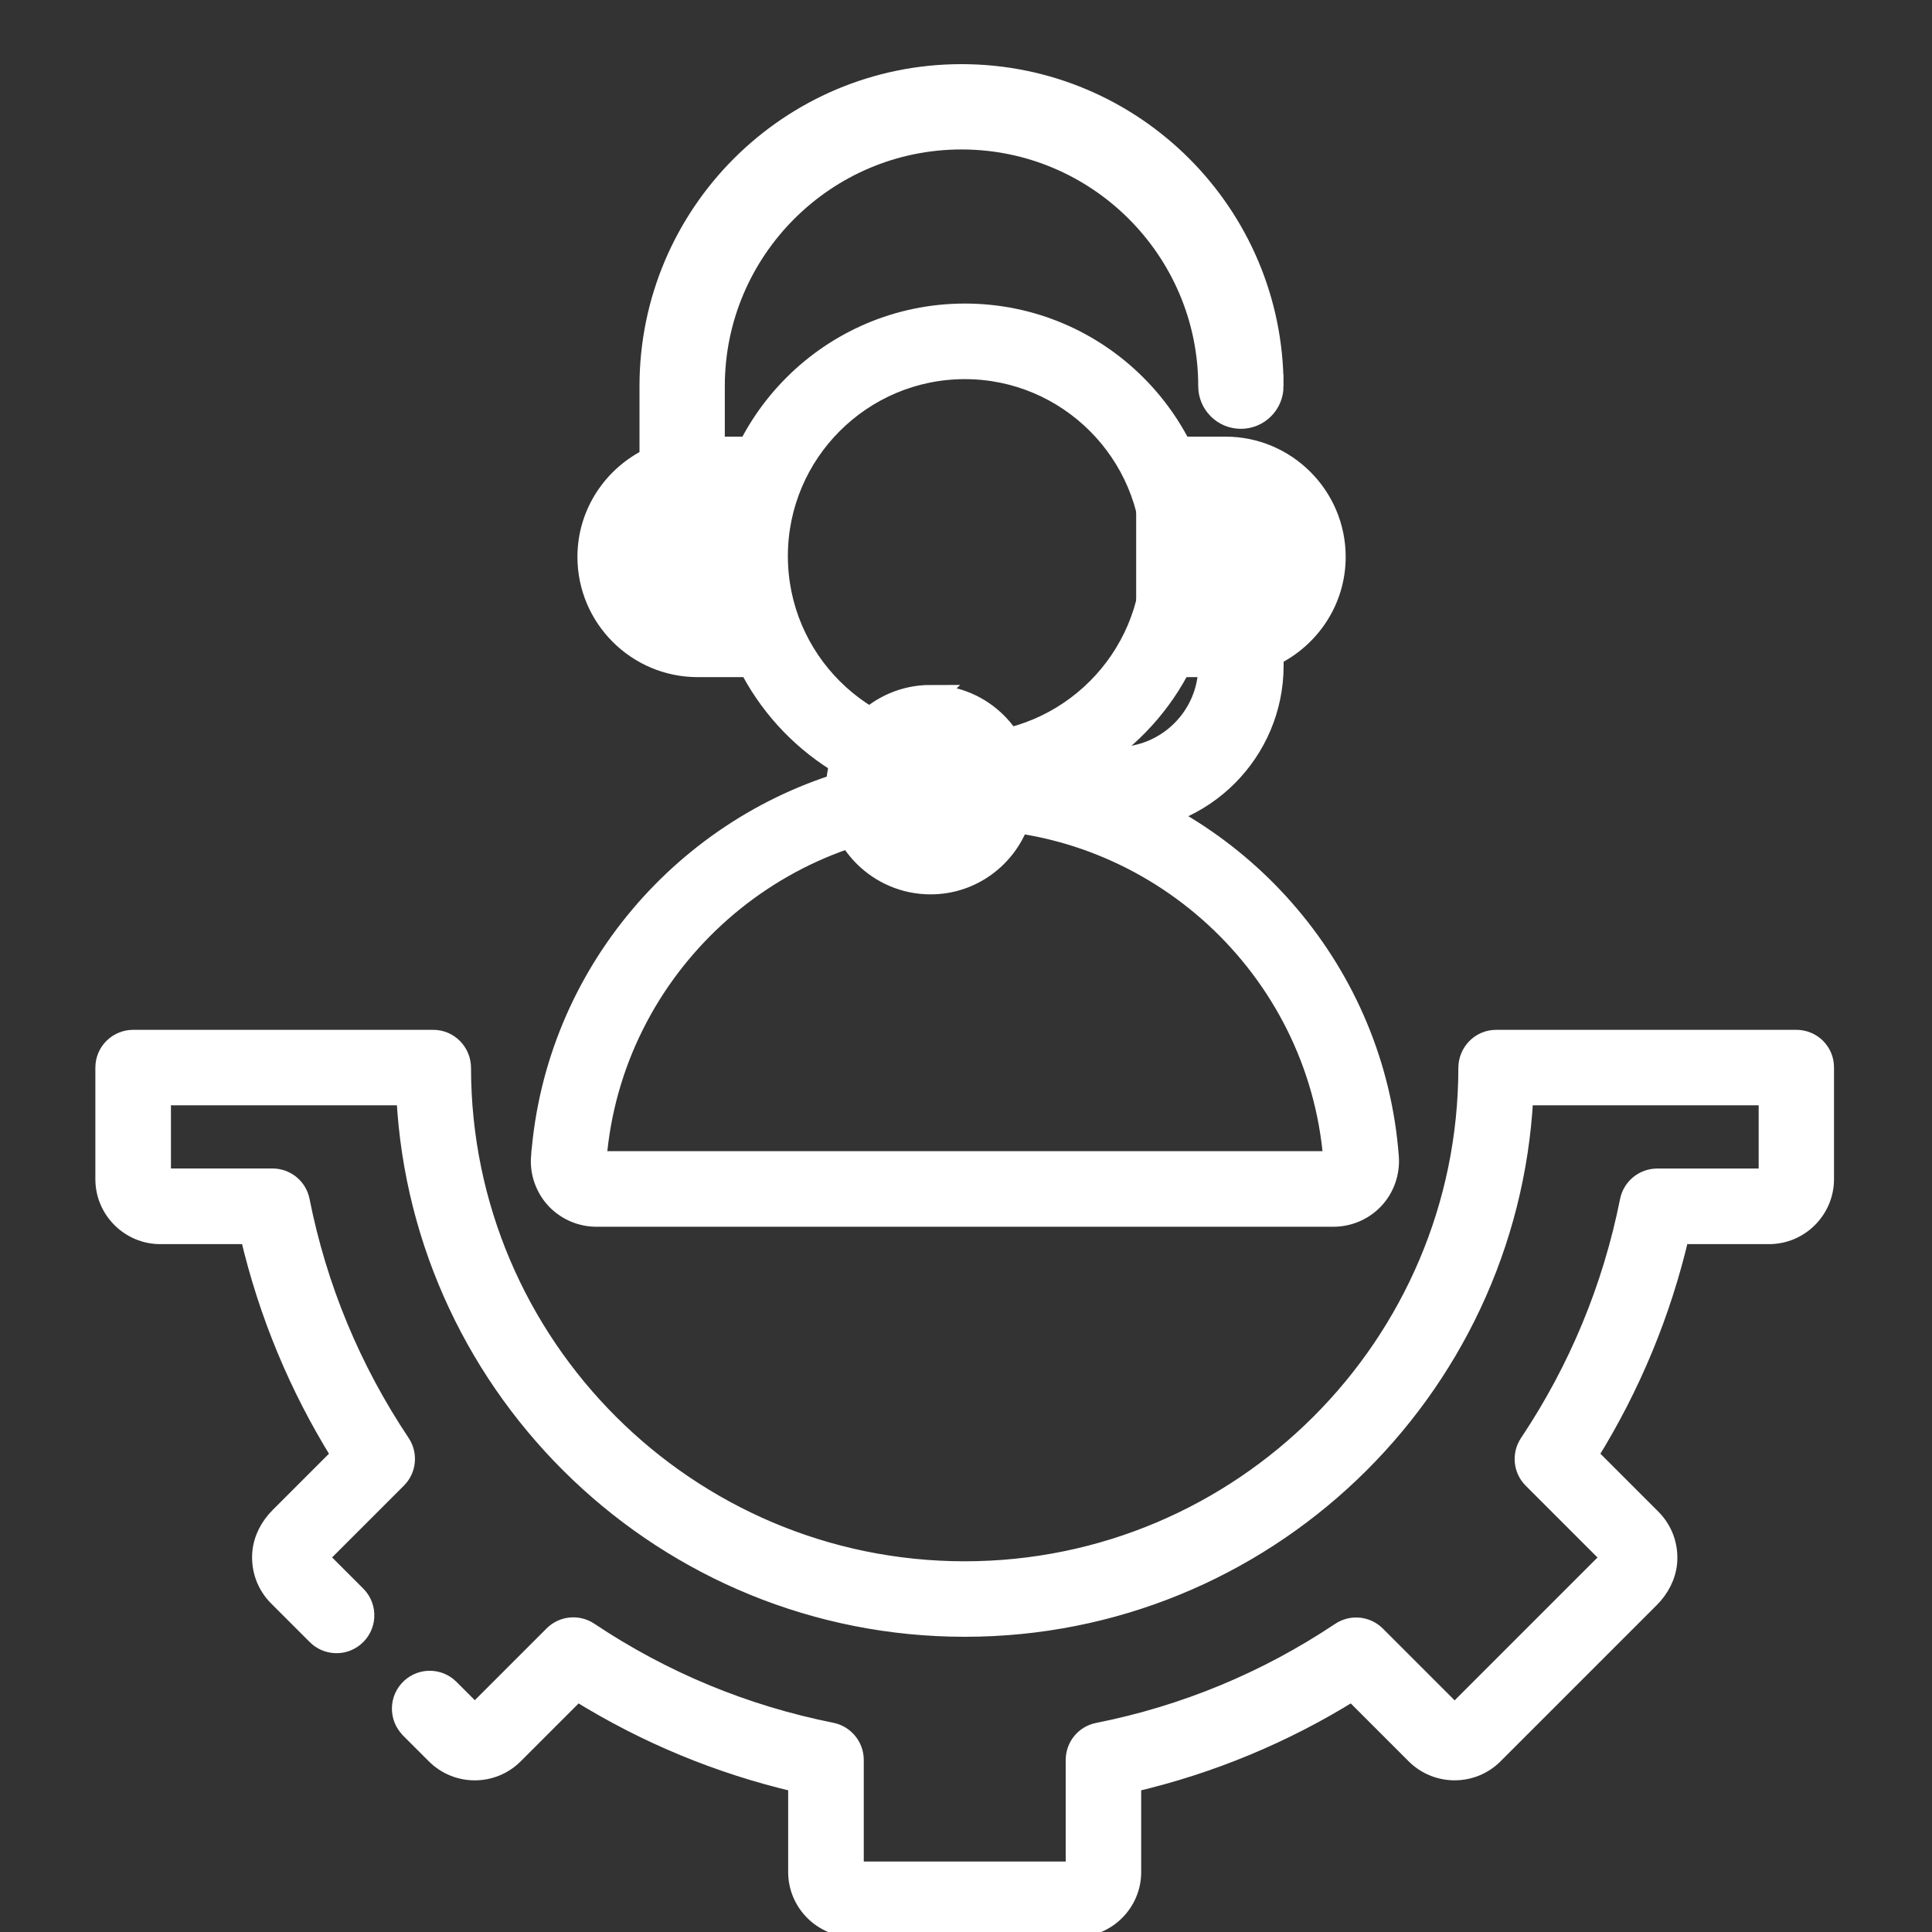 <?xml version="1.0" encoding="UTF-8"?>
<svg id="Ebene_1" data-name="Ebene 1" xmlns="http://www.w3.org/2000/svg" viewBox="0 0 250 250">
  <rect x="0" y="0" width="250" height="250" fill="#333333" stroke="none"/>
  <defs>
    <style>
      .cls-1 {
        stroke-width: 3px;
      }

      .cls-1, .cls-2 {
        fill: #fff;
        stroke: #fff;
        stroke-miterlimit: 10;
      }

      .cls-2 {
        stroke-width: 2px;
      }
    </style>
  </defs>
  <path class="cls-2" d="M69.71,149.7c-.16,2.07.57,4.13,1.97,5.65,1.41,1.51,3.41,2.39,5.48,2.39h95.39c2.08,0,4.08-.87,5.49-2.39s2.12-3.58,1.97-5.65c-1.79-23.88-18.88-43.45-41.15-49.33,10.46-5.17,17.68-15.96,17.68-28.41,0-17.47-14.21-31.68-31.68-31.68s-31.68,14.21-31.68,31.68c0,12.44,7.21,23.23,17.68,28.41-22.26,5.89-39.35,25.46-41.14,49.33h0ZM100.95,71.96c0-13.18,10.73-23.9,23.9-23.9s23.9,10.73,23.9,23.9-10.73,23.9-23.9,23.9-23.9-10.72-23.9-23.9ZM124.86,106.32c24.62,0,45.36,19.14,47.37,43.64h-94.74c2.01-24.49,22.75-43.64,47.37-43.64ZM52.86,223.87l3.34,3.34c2.89,2.89,7.58,2.89,10.47,0l8.05-8.05c8.77,5.44,18.26,9.37,28.27,11.72v11.37c0,4.07,3.33,7.4,7.4,7.4h28.88c4.07,0,7.4-3.33,7.4-7.4v-11.37c10.02-2.35,19.51-6.28,28.27-11.72l8.05,8.05c2.89,2.88,7.58,2.89,10.47,0l20.22-20.22c1.28-1.28,2.17-2.94,2.34-4.75.2-2.23-.58-4.37-2.14-5.93l-8.05-8.05c5.44-8.77,9.37-18.25,11.72-28.27h11.37c4.07,0,7.4-3.33,7.4-7.4v-14.44c.02-2.16-1.72-3.89-3.87-3.89h0s-38.85,0-38.85,0c-2.17,0-3.89,1.78-3.89,3.94-.03,35.75-29.13,64.83-64.88,64.83s-64.85-29.08-64.88-64.83c0-2.17-1.72-3.94-3.89-3.94H17.23c-2.15,0-3.89,1.74-3.89,3.89v14.44c0,4.07,3.33,7.4,7.4,7.4h11.37c2.35,10.02,6.28,19.51,11.72,28.27l-7.84,7.84c-1.28,1.28-2.17,2.94-2.34,4.75-.2,2.23.58,4.37,2.14,5.93l5,5c1.4,1.4,3.63,1.53,5.18.29h0c1.82-1.45,1.97-4.16.33-5.8l-4.74-4.74,10-10c1.31-1.31,1.51-3.37.48-4.91-6.37-9.54-10.74-20.07-12.97-31.3-.36-1.82-1.96-3.12-3.82-3.12h-14.13v-10.17h31.18c2.03,38.26,33.79,68.77,72.55,68.77s70.52-30.51,72.55-68.77h31.17v10.18s-14.13,0-14.13,0c-1.85,0-3.45,1.31-3.82,3.12-2.24,11.22-6.59,21.75-12.97,31.3-1.03,1.55-.83,3.6.48,4.91l10,10-19.9,19.9-10-10c-1.31-1.31-3.37-1.51-4.91-.48-9.54,6.37-20.07,10.74-31.3,12.97-1.82.36-3.12,1.96-3.12,3.82v14.13h-28.13v-14.15c0-1.85-1.31-3.45-3.12-3.82-11.22-2.24-21.75-6.59-31.3-12.97-1.55-1.03-3.6-.83-4.91.48l-10,10-3.08-3.08c-1.48-1.48-3.85-1.53-5.39-.11h0c-1.63,1.5-1.68,4.05-.12,5.62Z"/>
  <path class="cls-1" d="M363.38,514.31h-3.85c-2.03,0-3.85-1.52-3.95-3.55-.11-2.16,1.61-3.95,3.74-3.95h4.06c2.1,0,3.78,1.72,3.75,3.81h0c-.04,2.04-1.7,3.68-3.75,3.68ZM381.97,506.81h126.05c2.07,0,3.75-1.68,3.75-3.75v-131.2h-14.78c-2.03,0-3.85-1.52-3.95-3.55-.11-2.16,1.61-3.95,3.74-3.95h14.99v-18.74c0-2.07-1.68-3.75-3.75-3.75h-202.43c-2.07,0-3.75,1.68-3.75,3.75v18.74h176.72c2.03,0,3.85,1.52,3.95,3.55.11,2.16-1.61,3.95-3.74,3.95h-176.93v131.2c0,2.07,1.68,3.75,3.75,3.75h33.53c2.03,0,3.85,1.52,3.95,3.55.11,2.16-1.61,3.95-3.74,3.95h-33.74c-6.21,0-11.25-5.03-11.25-11.25v-157.44c0-6.21,5.03-11.25,11.25-11.25h202.43c6.21,0,11.25,5.03,11.25,11.25v157.44c0,6.21-5.03,11.25-11.25,11.25h-126.05c-2.12,0-3.82-1.76-3.75-3.88h0c.07-2.02,1.73-3.62,3.75-3.62ZM369.31,349.37c-2.07,0-3.75,1.68-3.75,3.75s1.68,3.75,3.75,3.75h7.5c2.07,0,3.75-1.68,3.75-3.75s-1.68-3.75-3.75-3.75h-7.5ZM346.82,349.37c-2.07,0-3.75,1.68-3.75,3.75s1.68,3.75,3.75,3.75h7.5c2.07,0,3.75-1.68,3.75-3.75s-1.68-3.75-3.75-3.75h-7.5ZM324.33,349.37c-2.07,0-3.75,1.68-3.75,3.75s1.68,3.75,3.75,3.75h7.5c2.07,0,3.75-1.68,3.75-3.75s-1.68-3.75-3.75-3.75h-7.5ZM444.29,428.09c0,2.07-1.68,3.75-3.75,3.75s-3.75-1.68-3.75-3.75c0-16.53-13.46-29.99-29.99-29.99s-29.99,13.46-29.99,29.99v7.5h3.75c2.07,0,3.75,1.68,3.75,3.75v18.74c0,2.07-1.68,3.75-3.75,3.75h-5.62c-7.23,0-13.12-5.89-13.12-13.12,0-5.21,3.08-9.69,7.5-11.81v-8.81c0-20.67,16.81-37.49,37.49-37.49s37.49,16.81,37.49,37.49h0ZM376.81,443.08h-1.87c-3.1,0-5.62,2.52-5.62,5.62s2.52,5.62,5.62,5.62h1.87v-11.25ZM403.05,465.57c4.88,0,9.01,3.14,10.55,7.5h11.94c6.2,0,11.25-5.04,11.25-11.25h-3.75c-2.07,0-3.75-1.68-3.75-3.75v-18.74c0-2.07,1.68-3.75,3.75-3.75h5.62c7.23,0,13.12,5.89,13.12,13.12,0,5.21-3.08,9.69-7.5,11.81v1.31c0,10.34-8.41,18.74-18.74,18.74h-11.94c-1.55,4.36-5.67,7.5-10.55,7.5-6.2,0-11.25-5.04-11.25-11.25s5.04-11.25,11.25-11.25h0ZM436.79,454.33h1.87c3.1,0,5.62-2.52,5.62-5.62s-2.52-5.62-5.62-5.62h-1.87v11.25ZM399.3,476.82c0,2.07,1.68,3.75,3.75,3.75s3.75-1.68,3.75-3.75-1.68-3.75-3.75-3.75-3.75,1.68-3.75,3.75ZM164.59,49.97c0,2.22-1.8,4.02-4.02,4.02s-4.02-1.8-4.02-4.02c0-17.71-14.42-32.13-32.13-32.13s-32.13,14.42-32.13,32.13v8.03h4.02c2.22,0,4.02,1.8,4.02,4.02v20.08c0,2.22-1.8,4.02-4.02,4.02h-6.03c-7.75,0-14.06-6.31-14.06-14.06,0-5.58,3.3-10.38,8.03-12.65v-9.44c0-22.15,18.01-40.17,40.17-40.17s40.17,18.01,40.17,40.17h0ZM120.41,90.14c5.23,0,9.65,3.36,11.31,8.03h12.79c6.65,0,12.05-5.4,12.05-12.05h-4.02c-2.22,0-4.02-1.8-4.02-4.02v-20.08c0-2.22,1.8-4.02,4.02-4.02h6.03c7.75,0,14.06,6.31,14.06,14.06,0,5.58-3.3,10.38-8.03,12.65v1.41c0,11.08-9.01,20.08-20.08,20.08h-12.79c-1.66,4.67-6.08,8.03-11.31,8.03-6.65,0-12.05-5.4-12.05-12.05s5.4-12.05,12.05-12.05h0Z"/>
</svg>